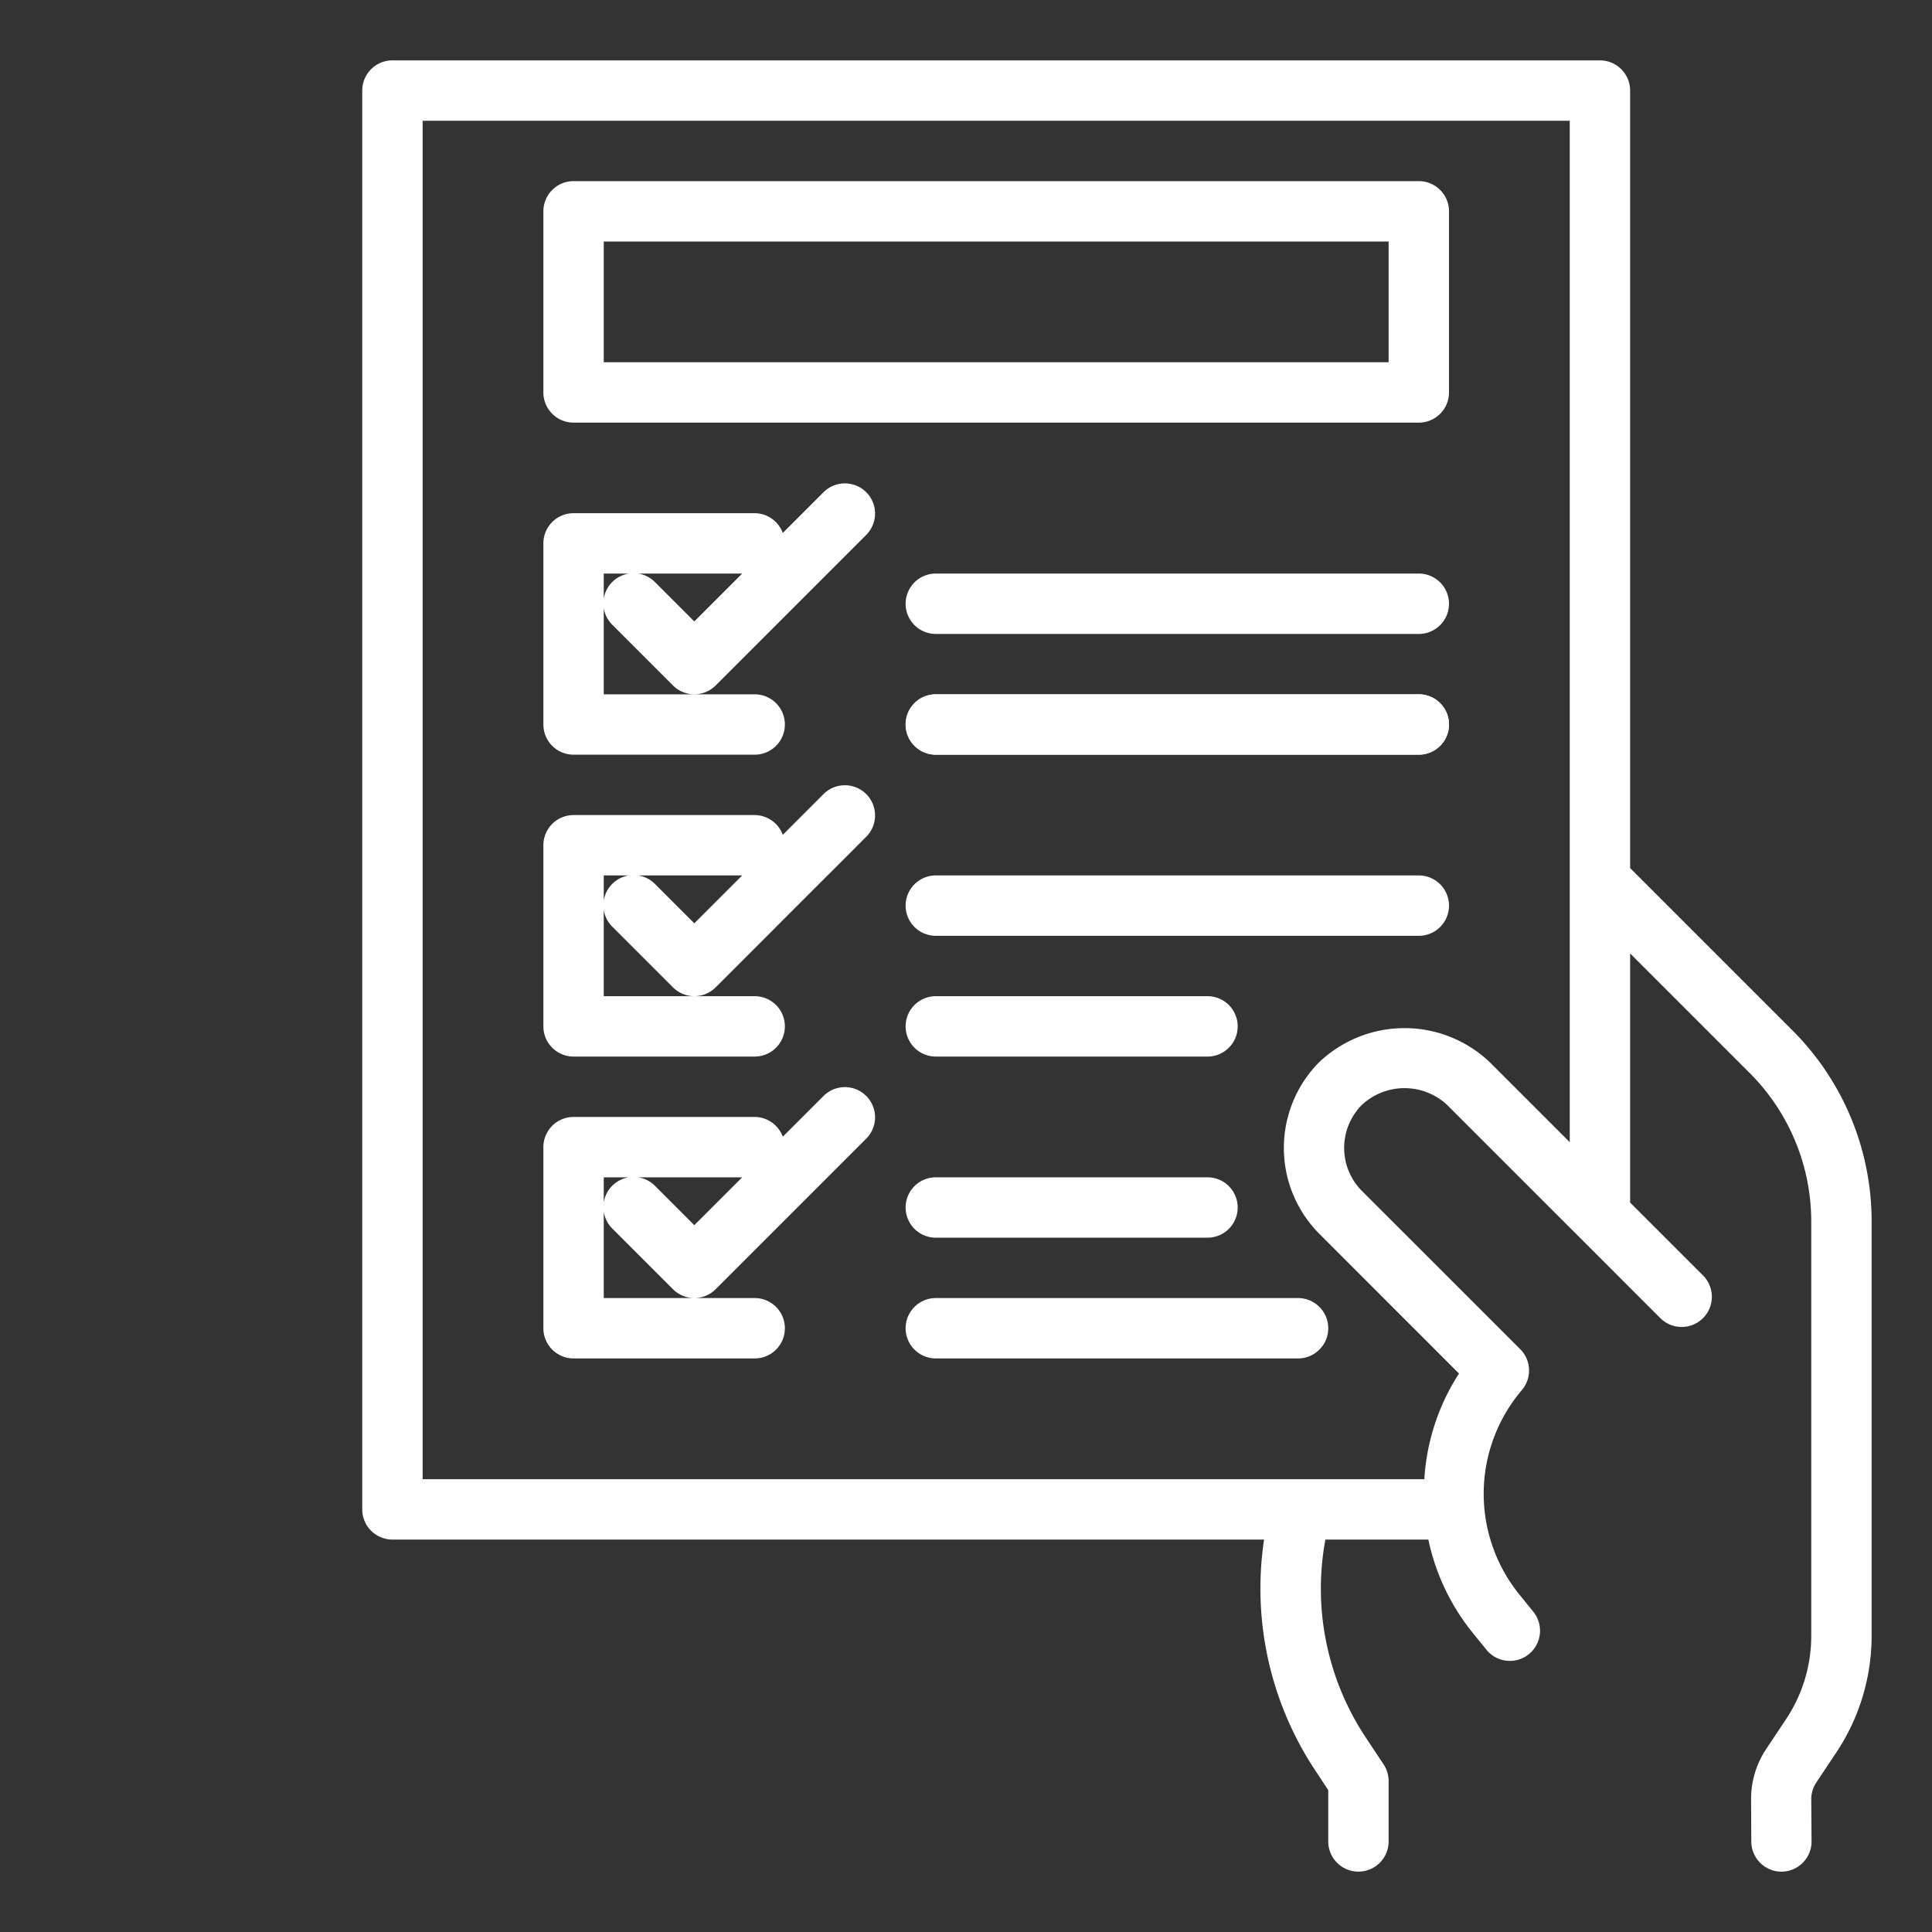 <svg xmlns="http://www.w3.org/2000/svg" xmlns:xlink="http://www.w3.org/1999/xlink" width="512" height="512" x="0" y="0" viewBox="0 0 64 64" style="enable-background:new 0 0 512 512" xml:space="preserve"><rect x="0" y="0" width="64" height="64" fill="#333333" stroke="none"/>  <g>    <g data-name="Contact form">      <path d="M47 14H19a1 1 0 0 1-1-1V7a1 1 0 0 1 1-1h28a1 1 0 0 1 1 1v6a1 1 0 0 1-1 1Zm-27-2h26V8H20ZM19 25h6a1 1 0 0 0 0-2h-5v-4h4.586L23 20.586l-1.293-1.293a1 1 0 1 0-1.414 1.414l2 2a1 1 0 0 0 1.414 0l5-5a1 1 0 0 0-1.414-1.414l-1.362 1.362A1 1 0 0 0 25 17h-6a1 1 0 0 0-1 1v6a1 1 0 0 0 1 1ZM27.293 26.293l-1.362 1.362A1 1 0 0 0 25 27h-6a1 1 0 0 0-1 1v6a1 1 0 0 0 1 1h6a1 1 0 0 0 0-2h-5v-4h4.586L23 30.586l-1.293-1.293a1 1 0 1 0-1.414 1.414l2 2a1 1 0 0 0 1.414 0l5-5a1 1 0 0 0-1.414-1.414ZM27.293 36.293l-1.362 1.362A1 1 0 0 0 25 37h-6a1 1 0 0 0-1 1v6a1 1 0 0 0 1 1h6a1 1 0 0 0 0-2h-5v-4h4.586L23 40.586l-1.293-1.293a1 1 0 1 0-1.414 1.414l2 2a1 1 0 0 0 1.414 0l5-5a1 1 0 0 0-1.414-1.414ZM47 25H31a1 1 0 0 1 0-2h16a1 1 0 0 1 0 2Z" fill="#ffffff" opacity="1" data-original="#000000"></path>      <path d="M47 25H31a1 1 0 0 1 0-2h16a1 1 0 0 1 0 2ZM40 35h-9a1 1 0 0 1 0-2h9a1 1 0 0 1 0 2Z" fill="#ffffff" opacity="1" data-original="#000000"></path>      <path d="M59.364 34.12 54 28.756V3a1 1 0 0 0-1-1H13a1 1 0 0 0-1 1v47a1 1 0 0 0 1 1h28.874a10.908 10.908 0 0 0 1.726 7.693l.4.608V61a1 1 0 0 0 2 0v-2a1 1 0 0 0-.167-.553l-.572-.863A8.915 8.915 0 0 1 43.905 51h3.411a7.3 7.3 0 0 0 1.437 3.049l.47.58a1 1 0 1 0 1.554-1.258l-.465-.575a5.3 5.3 0 0 1 .1-6.746 1 1 0 0 0-.053-1.357l-5.249-5.247a2.022 2.022 0 0 1-.008-2.833 2.071 2.071 0 0 1 2.841-.006l7.07 7.07a1 1 0 0 0 1.414-1.414L54 39.836v-8.252l3.95 3.95a6.959 6.959 0 0 1 2.05 4.95v13.7a4.979 4.979 0 0 1-.84 2.774l-.653.981a2.985 2.985 0 0 0-.5 1.678l.007 1.389a1 1 0 0 0 1 .995h.005A1 1 0 0 0 60.01 61L60 59.606a1.006 1.006 0 0 1 .168-.56l.653-.98A6.969 6.969 0 0 0 62 54.183v-13.7a8.941 8.941 0 0 0-2.636-6.363Zm-10.013 1.067a4.1 4.1 0 0 0-5.661.009 4.032 4.032 0 0 0 0 5.661l4.641 4.643a7.243 7.243 0 0 0-1.148 3.5H14V4h38v33.836Z" fill="#ffffff" opacity="1" data-original="#000000"></path>      <path d="M30 44a1 1 0 0 0 1 1h12a1 1 0 0 0 0-2H31a1 1 0 0 0-1 1ZM47 21H31a1 1 0 0 1 0-2h16a1 1 0 0 1 0 2ZM47 31H31a1 1 0 0 1 0-2h16a1 1 0 0 1 0 2ZM40 41h-9a1 1 0 0 1 0-2h9a1 1 0 0 1 0 2Z" fill="#ffffff" opacity="1" data-original="#000000"></path>    </g>  </g></svg>